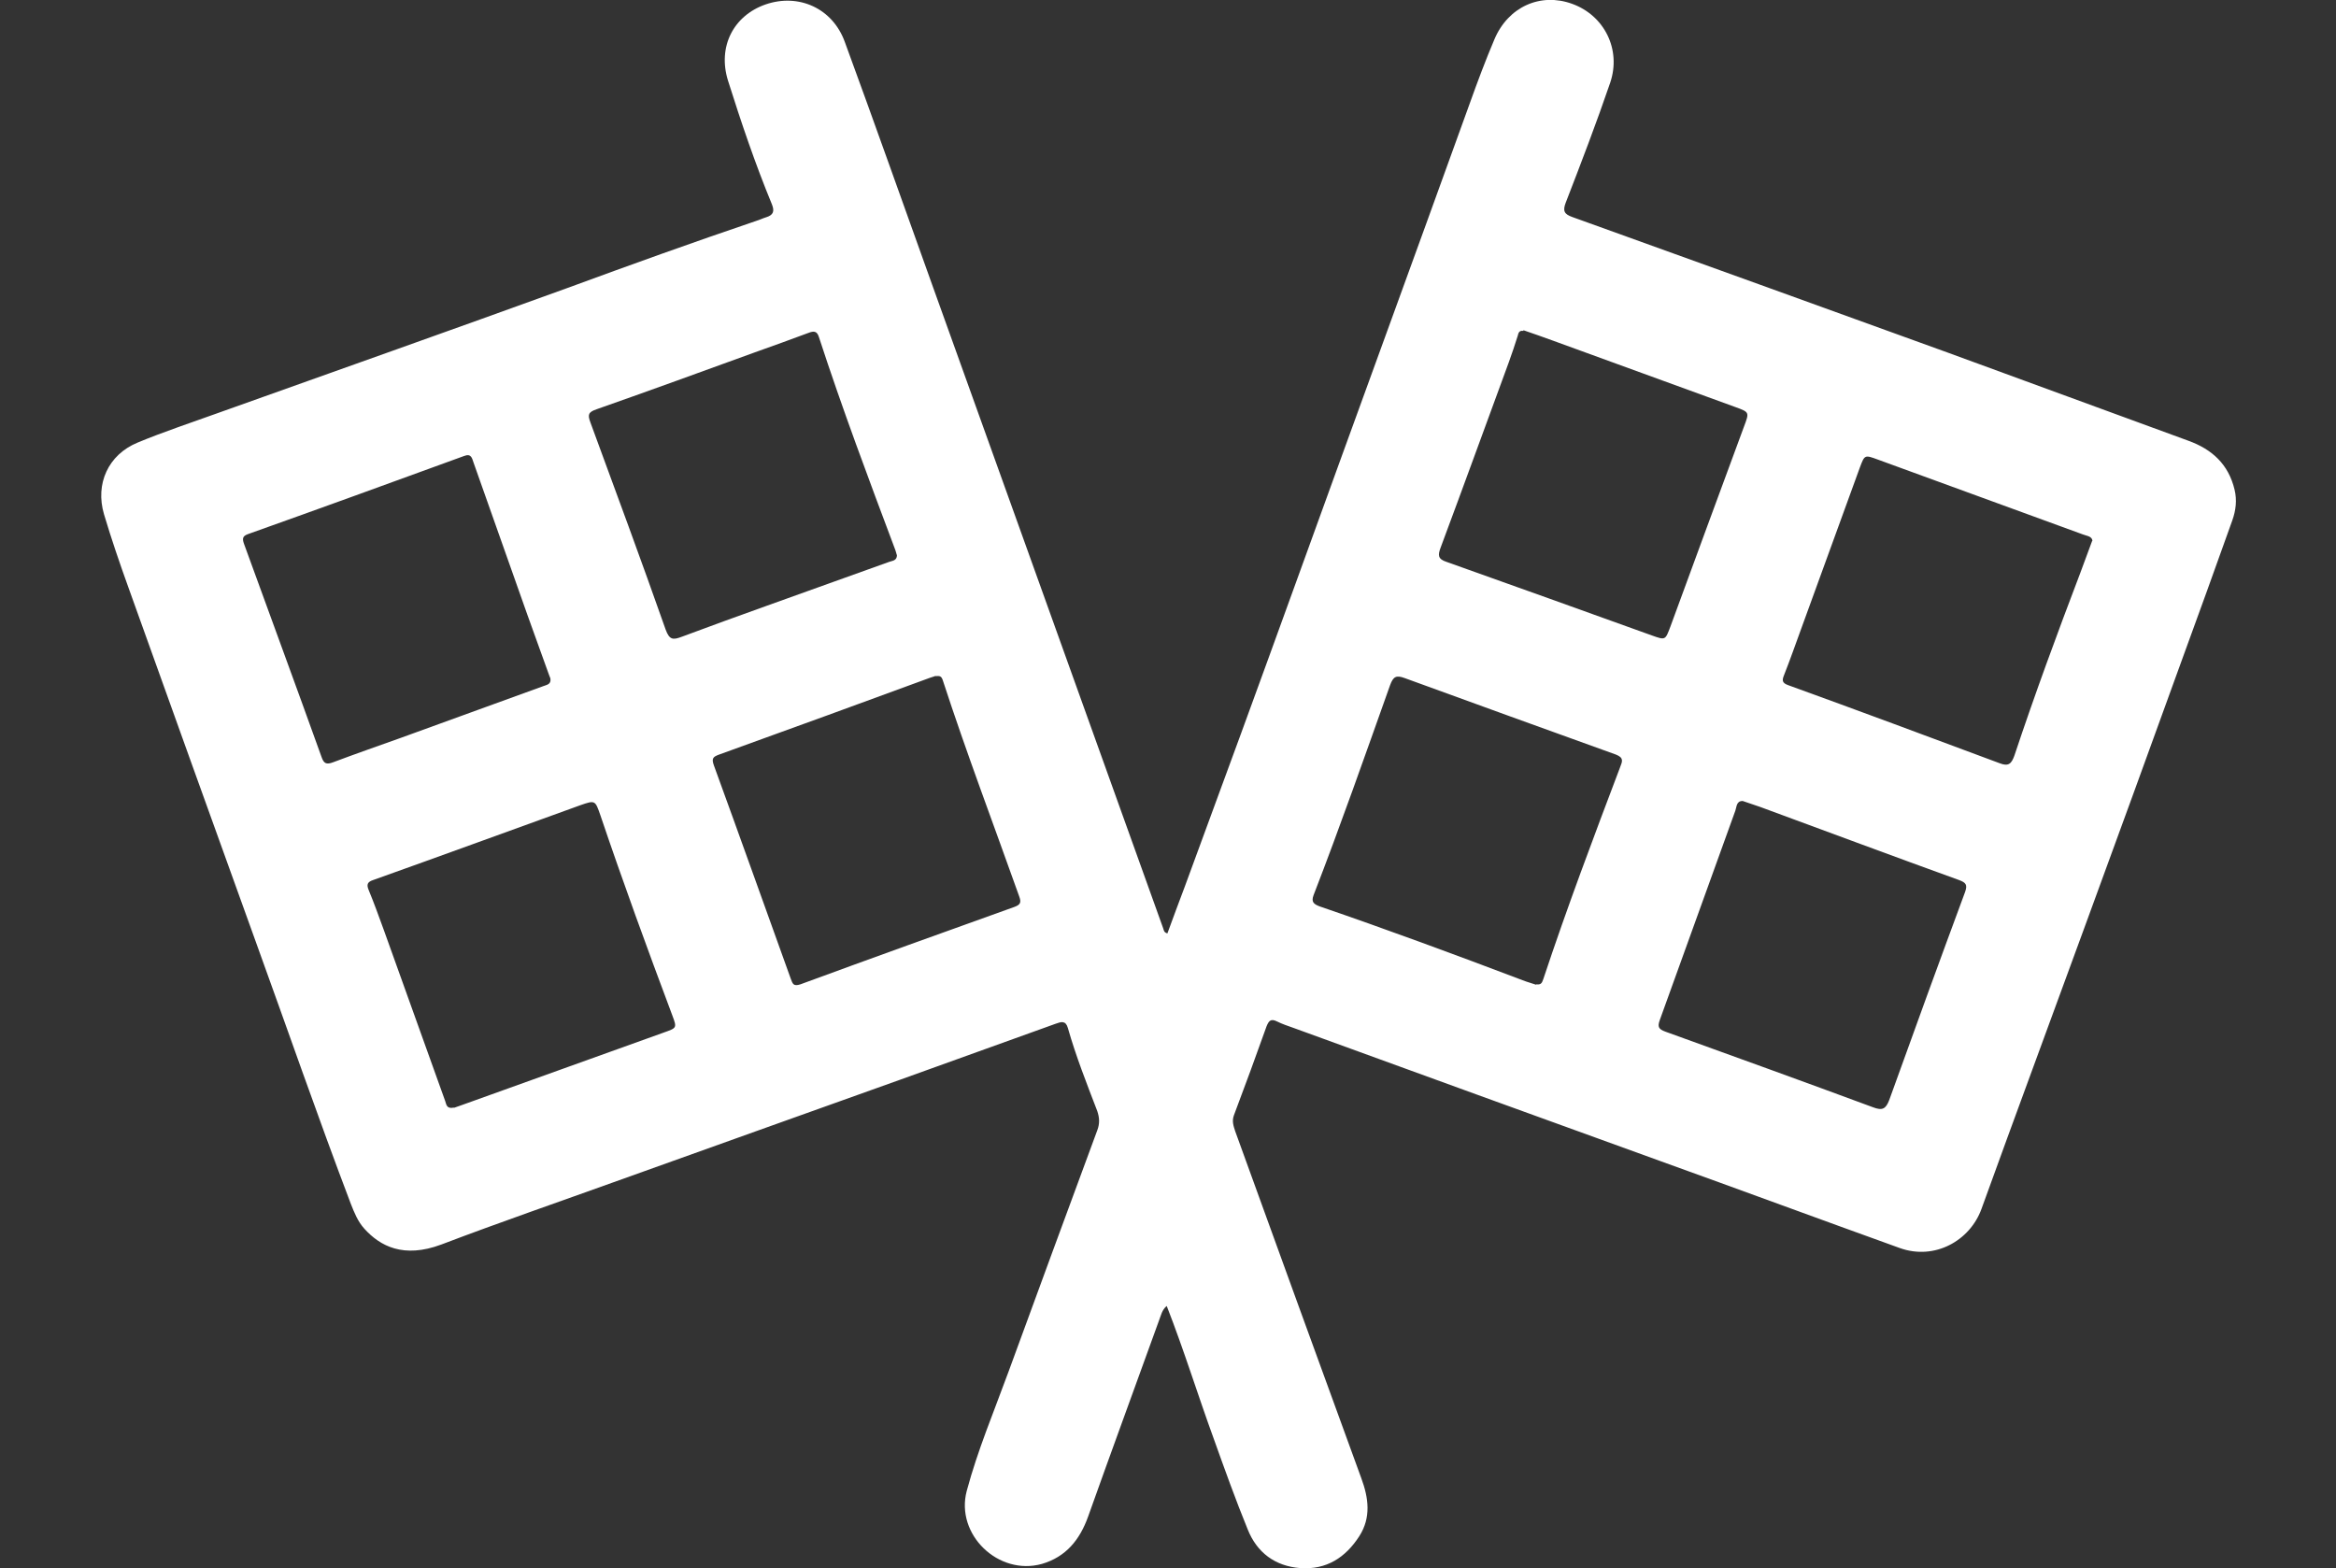 <?xml version="1.0" encoding="UTF-8"?>
<svg id="Calque_1" data-name="Calque 1" xmlns="http://www.w3.org/2000/svg" viewBox="0 0 73 49">
  <rect x="0" y="0" width="73" height="49" fill="#333333" stroke="none"/>
  <defs>
    <style>
      .cls-1 {
        fill: #fff;
      }
    </style>
  </defs>
  <path class="cls-1" d="m36.48,29.17c.18-.49.36-.98.55-1.48,1.17-3.17,2.33-6.34,3.48-9.52,1.8-4.98,3.62-9.95,5.42-14.94.24-.67.49-1.34.77-2,.43-1.02,1.44-1.47,2.43-1.11,1,.36,1.54,1.42,1.19,2.46-.43,1.26-.91,2.51-1.39,3.75-.1.26-.05.36.2.45,3.92,1.41,7.85,2.83,11.77,4.25,2.5.91,4.98,1.83,7.48,2.74.75.27,1.26.74,1.45,1.53.08.33.04.65-.07.96-.53,1.48-1.06,2.96-1.6,4.43-.99,2.74-1.99,5.48-2.99,8.21-1.08,2.96-2.18,5.92-3.25,8.88-.36.99-1.46,1.61-2.55,1.22-2.5-.9-4.99-1.82-7.49-2.72-3.82-1.38-7.64-2.77-11.46-4.16-.17-.06-.35-.12-.51-.2-.2-.1-.26-.02-.33.15-.33.93-.67,1.85-1.02,2.78-.07.19-.01.34.04.5,1.31,3.61,2.62,7.23,3.94,10.84.23.62.31,1.23-.06,1.81-.43.67-1.03,1.06-1.85,1-.78-.06-1.35-.48-1.64-1.21-.38-.93-.72-1.88-1.06-2.83-.5-1.37-.93-2.77-1.47-4.15-.15.12-.18.3-.24.45-.74,2.05-1.49,4.09-2.22,6.14-.26.72-.69,1.25-1.44,1.47-1.36.38-2.71-.92-2.35-2.28.34-1.27.85-2.48,1.3-3.71.92-2.52,1.85-5.04,2.78-7.56.08-.21.07-.39,0-.6-.33-.86-.67-1.72-.92-2.6-.07-.24-.21-.19-.38-.13-1.63.59-3.26,1.17-4.89,1.76-2.92,1.04-5.84,2.09-8.75,3.13-1.86.67-3.72,1.31-5.56,2.01-1.18.44-1.91.05-2.4-.49-.21-.23-.32-.51-.43-.79-1.03-2.71-1.98-5.46-2.97-8.19-1.33-3.69-2.66-7.38-3.98-11.07-.27-.75-.53-1.51-.76-2.28-.28-.95.13-1.86,1.05-2.24.82-.34,1.67-.62,2.5-.92,3.64-1.3,7.29-2.59,10.93-3.91,1.96-.72,3.93-1.43,5.91-2.1.1-.03.2-.08.3-.11.23-.07.27-.19.18-.41-.52-1.26-.96-2.56-1.37-3.86-.33-1.06.17-2.03,1.17-2.38,1.04-.36,2.1.12,2.48,1.17.94,2.56,1.85,5.14,2.77,7.7.93,2.59,1.86,5.18,2.79,7.77,1.46,4.08,2.93,8.15,4.39,12.23.02.06.02.13.14.16Zm-7.24-8.05s-.11.04-.18.06c-1.06.39-2.11.77-3.17,1.16-1.14.41-2.28.83-3.42,1.24-.19.07-.24.12-.16.34.81,2.22,1.6,4.44,2.4,6.66.06.16.08.25.3.18,2.23-.82,4.46-1.62,6.69-2.42.19-.07.22-.14.15-.33-.8-2.25-1.65-4.49-2.39-6.76-.04-.11-.08-.14-.22-.12Zm18.77,9.64c.17.02.18-.07.22-.17.74-2.23,1.57-4.43,2.4-6.62.07-.18.12-.29-.13-.39-2.2-.79-4.4-1.59-6.6-2.39-.27-.1-.36-.05-.46.22-.78,2.19-1.55,4.39-2.39,6.56-.08.21,0,.28.18.35,2.13.73,4.24,1.51,6.35,2.31.15.06.31.1.42.14Zm-30.81-9.56s-.03-.08-.05-.13c-.22-.62-.45-1.24-.67-1.86-.56-1.58-1.12-3.16-1.68-4.75-.05-.14-.07-.3-.3-.21-2.25.82-4.5,1.64-6.75,2.44-.17.06-.18.14-.13.29.81,2.23,1.63,4.45,2.43,6.68.07.2.15.24.36.16.69-.26,1.38-.5,2.08-.75,1.5-.54,2.99-1.09,4.49-1.63.1-.04.25-.05.22-.24Zm48.19-4.29c-.01-.16-.18-.16-.3-.21-2.13-.78-4.27-1.56-6.41-2.34-.41-.15-.41-.15-.56.25-.61,1.68-1.22,3.36-1.83,5.03-.18.49-.35.98-.54,1.46-.06.15-.07.24.13.31,2.21.8,4.41,1.62,6.61,2.44.28.11.37.01.46-.24.64-1.92,1.34-3.82,2.06-5.71.12-.32.24-.65.37-1Zm-17.79-6.57c-.13-.02-.15.07-.17.15-.09.28-.18.56-.28.83-.71,1.93-1.41,3.86-2.13,5.79-.09.24-.09.36.19.45,2.14.76,4.28,1.53,6.42,2.3.42.15.41.14.57-.28.76-2.08,1.53-4.16,2.3-6.25.17-.45.17-.45-.27-.61-1.91-.7-3.83-1.39-5.74-2.09-.3-.11-.59-.21-.88-.31Zm6.85,14.69c-.19,0-.18.19-.22.3-.79,2.18-1.57,4.36-2.36,6.54-.08.22-.04.29.18.37,2.16.78,4.32,1.56,6.48,2.36.29.11.4.06.51-.23.78-2.17,1.57-4.34,2.37-6.5.08-.23.02-.29-.19-.37-2.02-.73-4.03-1.48-6.04-2.22-.23-.09-.47-.16-.72-.25Zm-40.27,9.59c.08-.03.21-.07.34-.12,2.07-.74,4.14-1.49,6.21-2.23.42-.15.43-.14.28-.54-.78-2.08-1.54-4.16-2.25-6.26-.16-.46-.16-.47-.62-.31-2.16.78-4.32,1.57-6.48,2.34-.18.06-.21.14-.14.31.17.41.32.83.47,1.24.64,1.78,1.28,3.57,1.92,5.35.04.1.03.26.28.21Zm13.84-17.29s-.02-.09-.04-.14c-.83-2.21-1.66-4.42-2.39-6.66-.06-.19-.16-.19-.32-.13-.56.21-1.12.41-1.68.61-1.65.6-3.3,1.2-4.95,1.78-.26.09-.28.17-.19.41.79,2.15,1.59,4.31,2.35,6.47.12.33.23.33.5.23.88-.33,1.77-.65,2.66-.97,1.27-.46,2.55-.91,3.82-1.37.1-.04.25-.03.25-.22Z"/>
</svg>